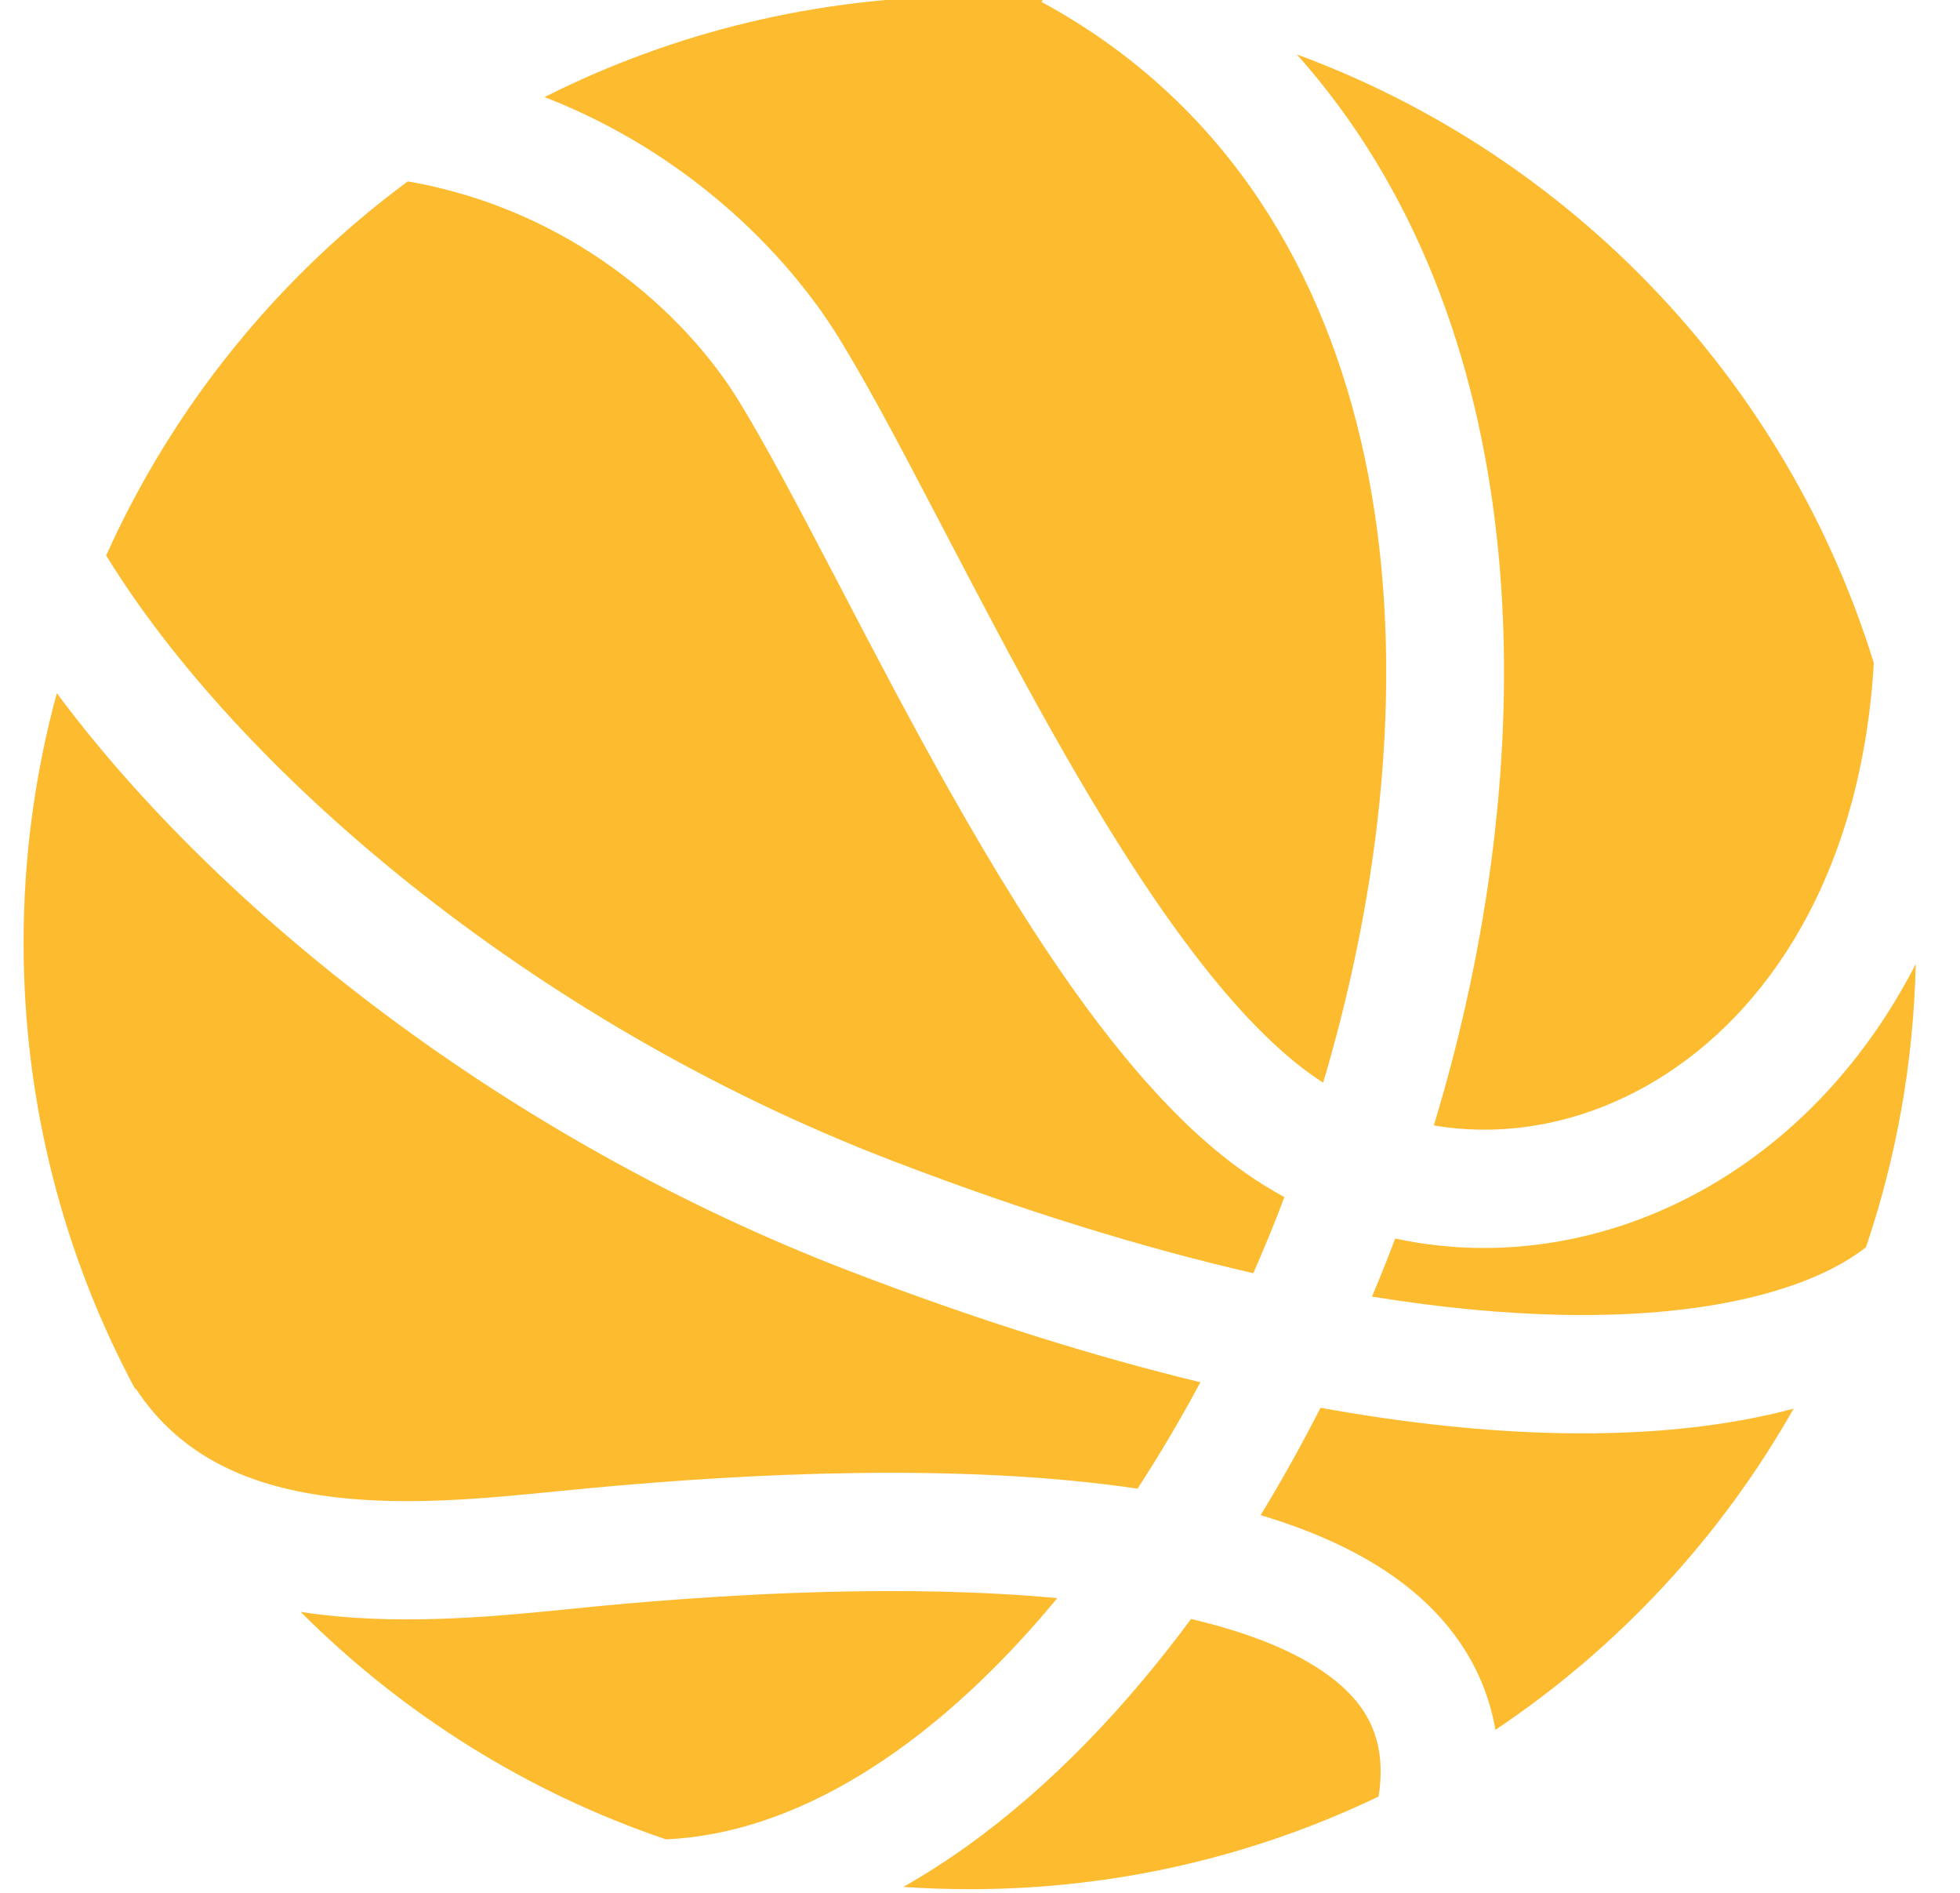<svg width="29" height="28" viewBox="0 0 29 28" fill="none" xmlns="http://www.w3.org/2000/svg">
<g clip-path="url(#clip0_2135_5323)">
<path d="M13.366 27.912C14.651 27.185 15.841 26.125 16.893 24.874C17.142 24.578 17.386 24.269 17.622 23.949C18.563 24.17 19.292 24.48 19.768 24.87C20.269 25.28 20.518 25.793 20.398 26.575C18.567 27.454 16.516 27.946 14.349 27.946C14.018 27.946 13.691 27.935 13.366 27.912Z" fill="#FDBB30"/>
<path d="M9.853 27.209C11.761 27.125 13.761 25.88 15.554 23.748L15.643 23.641C13.431 23.433 10.898 23.567 8.887 23.756L8.45 23.799C7.423 23.903 6.064 24.04 4.754 23.886C4.652 23.874 4.55 23.86 4.448 23.844C5.951 25.348 7.794 26.511 9.853 27.209Z" fill="#FDBB30"/>
<path d="M2 20.548L2.009 20.541C2.676 21.56 3.714 22.001 4.958 22.148C6.063 22.278 7.213 22.163 8.254 22.059L8.723 22.014C11.042 21.796 14.198 21.632 16.831 22.021C17.157 21.52 17.468 20.994 17.761 20.447C16.19 20.066 14.46 19.528 12.569 18.802C7.493 16.854 3.233 13.472 0.841 10.254C0.52 11.43 0.349 12.668 0.349 13.946C0.349 16.334 0.946 18.581 2 20.548Z" fill="#FDBB30"/>
<path d="M1.571 8.217C3.491 11.347 7.801 15.097 13.196 17.168C15.182 17.931 16.963 18.471 18.544 18.834C18.706 18.465 18.86 18.09 19.004 17.709C18.81 17.602 18.619 17.485 18.433 17.355C18.121 17.137 17.816 16.88 17.52 16.594C17.018 16.106 16.54 15.534 16.09 14.924C15.371 13.948 14.688 12.829 14.057 11.711C13.476 10.681 12.929 9.635 12.435 8.687L12.309 8.446C11.775 7.424 11.313 6.55 10.922 5.916C10.133 4.639 8.457 3.104 6.033 2.683C4.109 4.106 2.562 6.01 1.571 8.217Z" fill="#FDBB30"/>
<path d="M8.057 1.436C9.949 0.483 12.086 -0.054 14.349 -0.054C14.713 -0.054 15.075 -0.04 15.433 -0.012L15.411 0.029C20.562 2.823 21.441 9.363 19.687 15.635C19.652 15.762 19.615 15.889 19.577 16.015C19.529 15.984 19.481 15.952 19.434 15.919C18.816 15.488 18.165 14.788 17.499 13.885C17.09 13.332 16.689 12.719 16.296 12.074C16.054 11.676 15.816 11.267 15.581 10.851C15.015 9.847 14.481 8.825 13.984 7.874L13.859 7.635C13.555 7.053 13.262 6.494 12.986 5.992C12.784 5.627 12.592 5.291 12.411 4.997C11.616 3.709 10.136 2.243 8.057 1.436Z" fill="#FDBB30"/>
<path d="M19.188 0.805C22.683 4.723 22.853 10.811 21.373 16.106C21.346 16.202 21.318 16.298 21.29 16.394L21.215 16.648C22.303 16.833 23.464 16.609 24.508 15.978C26.144 14.988 27.538 12.951 27.725 9.808C26.437 5.64 23.258 2.304 19.188 0.805Z" fill="#FDBB30"/>
<path d="M28.345 14.26C27.619 15.675 26.596 16.759 25.413 17.475C23.941 18.366 22.24 18.667 20.644 18.321L20.531 18.613C20.456 18.803 20.38 18.992 20.3 19.18C21.346 19.35 22.285 19.434 23.119 19.45C25.501 19.496 26.931 18.987 27.609 18.449C28.056 17.13 28.313 15.723 28.345 14.26Z" fill="#FDBB30"/>
<path d="M26.538 20.838C25.575 21.095 24.419 21.226 23.086 21.2C22.032 21.18 20.85 21.062 19.538 20.825C19.406 21.083 19.271 21.338 19.132 21.588C18.977 21.868 18.817 22.143 18.652 22.413C19.496 22.665 20.269 23.018 20.877 23.516C21.538 24.056 21.981 24.752 22.126 25.589C23.942 24.374 25.457 22.745 26.538 20.838Z" fill="#FDBB30"/>
</g>
<defs>
<clipPath id="clip0_2135_5323">
<rect width="28" height="28" fill="white" transform="translate(0.349)"/>
</clipPath>
</defs>
</svg>
